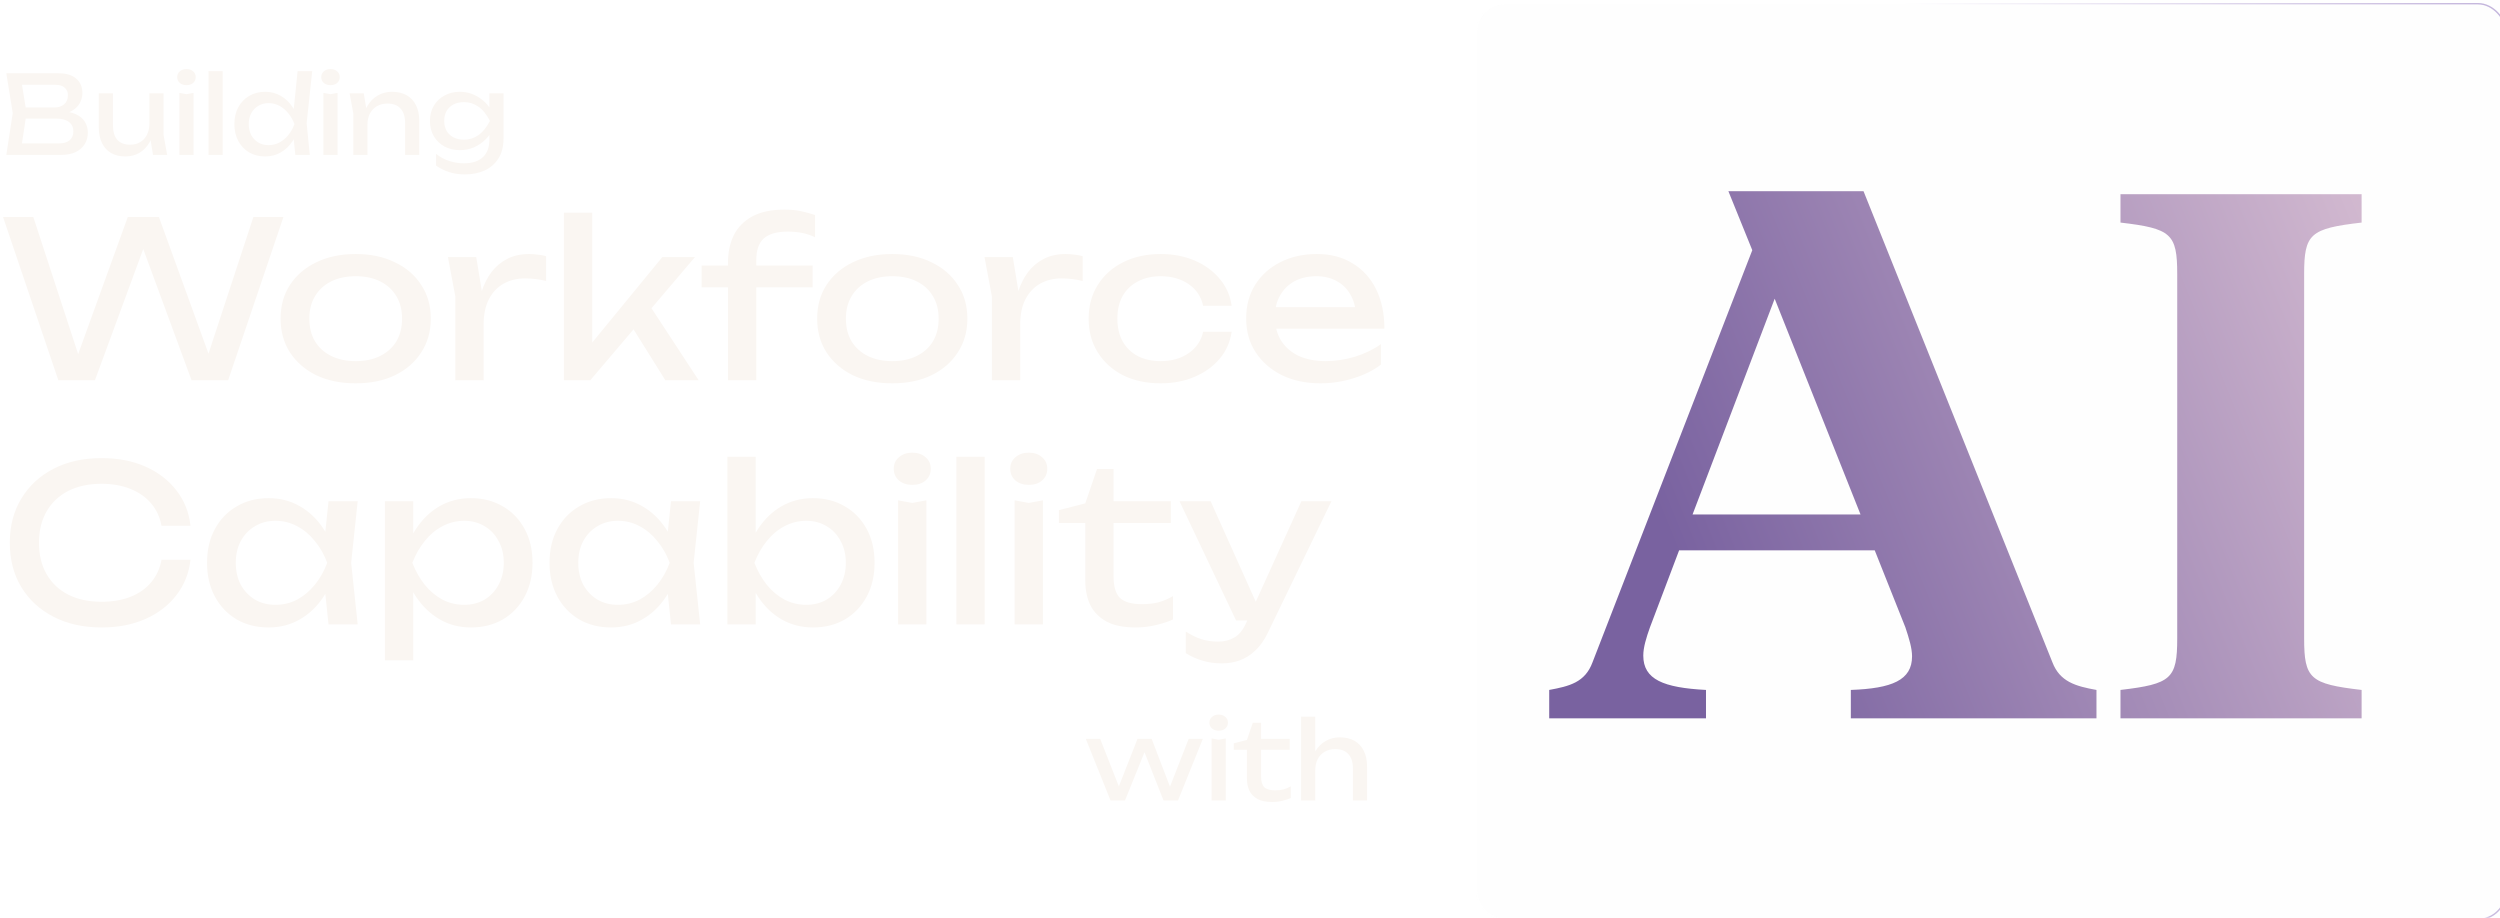 <svg width="1065" height="391" viewBox="0 0 1065 391" fill="none" xmlns="http://www.w3.org/2000/svg">
<path d="M91.252 157.363H86.615L107.945 92.448H120.742L97.187 162H81.608L58.145 98.29H63.895L40.433 162H24.853L1.298 92.448H14.189L35.425 157.363L30.974 157.27L54.436 92.448H67.697L91.252 157.363ZM151.526 163.298C145.158 163.298 139.563 162.155 134.741 159.867C129.981 157.518 126.24 154.272 123.52 150.13C120.862 145.988 119.532 141.196 119.532 135.756C119.532 130.253 120.862 125.462 123.52 121.382C126.24 117.239 129.981 114.025 134.741 111.737C139.563 109.388 145.158 108.213 151.526 108.213C157.894 108.213 163.458 109.388 168.219 111.737C173.041 114.025 176.781 117.239 179.44 121.382C182.16 125.462 183.52 130.253 183.52 135.756C183.52 141.196 182.16 145.988 179.44 150.13C176.781 154.272 173.041 157.518 168.219 159.867C163.458 162.155 157.894 163.298 151.526 163.298ZM151.526 153.839C155.607 153.839 159.1 153.097 162.006 151.614C164.973 150.13 167.261 148.059 168.868 145.4C170.475 142.68 171.279 139.465 171.279 135.756C171.279 132.046 170.475 128.862 168.868 126.204C167.261 123.484 164.973 121.382 162.006 119.898C159.1 118.414 155.607 117.672 151.526 117.672C147.508 117.672 144.015 118.414 141.047 119.898C138.08 121.382 135.792 123.484 134.185 126.204C132.577 128.862 131.774 132.046 131.774 135.756C131.774 139.465 132.577 142.68 134.185 145.4C135.792 148.059 138.08 150.13 141.047 151.614C144.015 153.097 147.508 153.839 151.526 153.839ZM190.816 109.511H202.872L206.025 128.615V162H193.969V126.297L190.816 109.511ZM232.64 109.14V119.712C231.28 119.341 229.796 119.063 228.189 118.878C226.581 118.692 225.067 118.6 223.645 118.6C220.244 118.6 217.215 119.341 214.556 120.825C211.898 122.309 209.796 124.535 208.25 127.502C206.767 130.408 206.025 133.994 206.025 138.26L203.243 134.828C203.49 131.119 204.108 127.657 205.097 124.442C206.148 121.165 207.57 118.321 209.363 115.91C211.218 113.499 213.475 111.613 216.133 110.253C218.791 108.893 221.883 108.213 225.407 108.213C226.643 108.213 227.91 108.306 229.209 108.491C230.507 108.615 231.651 108.831 232.64 109.14ZM252.287 151.521L248.763 150.223L282.148 109.511H296.058L251.452 162H240.231V90.593H252.287V151.521ZM267.217 136.034L275.656 128.43L297.635 162H283.446L267.217 136.034ZM335.524 98.661C331.011 98.661 327.642 99.62 325.416 101.536C323.252 103.453 322.17 106.575 322.17 110.902V162H310.114V112.015C310.114 107.502 310.949 103.545 312.618 100.145C314.349 96.745 316.977 94.086 320.501 92.17C324.087 90.253 328.631 89.295 334.133 89.295C336.792 89.295 339.141 89.511 341.181 89.944C343.221 90.377 345.23 90.933 347.209 91.613V101.072C345.416 100.207 343.561 99.589 341.645 99.218C339.728 98.847 337.688 98.661 335.524 98.661ZM298.893 122.402V113.128H346.189V122.402H298.893ZM380.106 163.298C373.738 163.298 368.143 162.155 363.321 159.867C358.561 157.518 354.82 154.272 352.1 150.13C349.442 145.988 348.112 141.196 348.112 135.756C348.112 130.253 349.442 125.462 352.1 121.382C354.82 117.239 358.561 114.025 363.321 111.737C368.143 109.388 373.738 108.213 380.106 108.213C386.474 108.213 392.038 109.388 396.799 111.737C401.621 114.025 405.361 117.239 408.02 121.382C410.74 125.462 412.1 130.253 412.1 135.756C412.1 141.196 410.74 145.988 408.02 150.13C405.361 154.272 401.621 157.518 396.799 159.867C392.038 162.155 386.474 163.298 380.106 163.298ZM380.106 153.839C384.187 153.839 387.68 153.097 390.585 151.614C393.553 150.13 395.84 148.059 397.448 145.4C399.055 142.68 399.859 139.465 399.859 135.756C399.859 132.046 399.055 128.862 397.448 126.204C395.84 123.484 393.553 121.382 390.585 119.898C387.68 118.414 384.187 117.672 380.106 117.672C376.088 117.672 372.595 118.414 369.627 119.898C366.66 121.382 364.372 123.484 362.765 126.204C361.157 128.862 360.353 132.046 360.353 135.756C360.353 139.465 361.157 142.68 362.765 145.4C364.372 148.059 366.66 150.13 369.627 151.614C372.595 153.097 376.088 153.839 380.106 153.839ZM419.396 109.511H431.452L434.605 128.615V162H422.549V126.297L419.396 109.511ZM461.22 109.14V119.712C459.86 119.341 458.376 119.063 456.769 118.878C455.161 118.692 453.646 118.6 452.224 118.6C448.824 118.6 445.795 119.341 443.136 120.825C440.478 122.309 438.376 124.535 436.83 127.502C435.346 130.408 434.605 133.994 434.605 138.26L431.823 134.828C432.07 131.119 432.688 127.657 433.677 124.442C434.728 121.165 436.15 118.321 437.943 115.91C439.798 113.499 442.054 111.613 444.713 110.253C447.371 108.893 450.462 108.213 453.986 108.213C455.223 108.213 456.49 108.306 457.789 108.491C459.087 108.615 460.231 108.831 461.22 109.14ZM524.688 141.32C524.07 145.648 522.37 149.481 519.588 152.819C516.806 156.096 513.251 158.662 508.923 160.516C504.595 162.371 499.773 163.298 494.456 163.298C488.398 163.298 483.05 162.155 478.413 159.867C473.838 157.518 470.252 154.272 467.656 150.13C465.059 145.988 463.761 141.196 463.761 135.756C463.761 130.315 465.059 125.524 467.656 121.382C470.252 117.239 473.838 114.025 478.413 111.737C483.05 109.388 488.398 108.213 494.456 108.213C499.773 108.213 504.595 109.14 508.923 110.995C513.251 112.85 516.806 115.446 519.588 118.785C522.37 122.062 524.07 125.895 524.688 130.284H512.54C511.674 126.328 509.603 123.236 506.327 121.011C503.05 118.785 499.093 117.672 494.456 117.672C490.747 117.672 487.501 118.414 484.719 119.898C481.937 121.32 479.773 123.391 478.228 126.111C476.744 128.77 476.002 131.984 476.002 135.756C476.002 139.465 476.744 142.68 478.228 145.4C479.773 148.121 481.937 150.223 484.719 151.706C487.501 153.128 490.747 153.839 494.456 153.839C499.155 153.839 503.143 152.695 506.419 150.408C509.696 148.121 511.736 145.091 512.54 141.32H524.688ZM562.491 163.298C556.37 163.298 550.929 162.155 546.169 159.867C541.409 157.518 537.668 154.272 534.948 150.13C532.228 145.988 530.868 141.165 530.868 135.663C530.868 130.222 532.135 125.462 534.67 121.382C537.266 117.239 540.821 114.025 545.334 111.737C549.909 109.388 555.133 108.213 561.007 108.213C566.88 108.213 571.95 109.542 576.215 112.201C580.543 114.797 583.882 118.476 586.231 123.236C588.58 127.997 589.755 133.592 589.755 140.022H540.327V130.841H583.727L577.699 134.272C577.514 130.81 576.679 127.842 575.195 125.369C573.773 122.896 571.826 121.011 569.353 119.712C566.942 118.352 564.067 117.672 560.729 117.672C557.205 117.672 554.113 118.383 551.455 119.805C548.858 121.227 546.818 123.236 545.334 125.833C543.851 128.368 543.109 131.397 543.109 134.921C543.109 138.816 543.974 142.185 545.705 145.029C547.498 147.873 550.002 150.068 553.217 151.614C556.494 153.097 560.358 153.839 564.809 153.839C568.827 153.839 572.939 153.221 577.143 151.985C581.347 150.686 585.056 148.893 588.271 146.606V155.323C585.056 157.796 581.13 159.743 576.494 161.165C571.919 162.587 567.251 163.298 562.491 163.298ZM81.144 238.457C80.526 244.145 78.516 249.184 75.116 253.573C71.778 257.901 67.388 261.27 61.948 263.682C56.507 266.093 50.294 267.298 43.308 267.298C35.518 267.298 28.686 265.784 22.813 262.754C16.94 259.725 12.365 255.521 9.088 250.142C5.811 244.702 4.173 238.396 4.173 231.224C4.173 224.052 5.811 217.777 9.088 212.399C12.365 206.958 16.94 202.723 22.813 199.694C28.686 196.664 35.518 195.15 43.308 195.15C50.294 195.15 56.507 196.355 61.948 198.766C67.388 201.177 71.778 204.547 75.116 208.875C78.516 213.202 80.526 218.241 81.144 223.991H68.81C68.13 220.281 66.646 217.097 64.359 214.439C62.133 211.78 59.227 209.74 55.642 208.318C52.056 206.834 47.914 206.093 43.215 206.093C37.775 206.093 33.045 207.113 29.026 209.153C25.07 211.193 22.009 214.099 19.846 217.87C17.682 221.641 16.6 226.093 16.6 231.224C16.6 236.355 17.682 240.807 19.846 244.578C22.009 248.349 25.07 251.255 29.026 253.295C33.045 255.335 37.775 256.355 43.215 256.355C47.914 256.355 52.056 255.644 55.642 254.223C59.227 252.801 62.133 250.76 64.359 248.102C66.646 245.382 68.13 242.167 68.81 238.457H81.144ZM139.949 266L137.909 246.525L140.32 239.756L137.909 233.079L139.949 213.511H152.375L149.593 239.756L152.375 266H139.949ZM143.658 239.756C142.484 245.258 140.536 250.08 137.816 254.223C135.096 258.365 131.726 261.58 127.708 263.867C123.751 266.155 119.331 267.298 114.446 267.298C109.315 267.298 104.771 266.155 100.814 263.867C96.858 261.518 93.766 258.272 91.541 254.13C89.315 249.988 88.202 245.196 88.202 239.756C88.202 234.253 89.315 229.462 91.541 225.382C93.766 221.239 96.858 218.025 100.814 215.737C104.771 213.388 109.315 212.213 114.446 212.213C119.331 212.213 123.751 213.357 127.708 215.644C131.726 217.932 135.096 221.147 137.816 225.289C140.598 229.369 142.545 234.192 143.658 239.756ZM100.443 239.756C100.443 243.28 101.154 246.402 102.576 249.122C104.06 251.78 106.069 253.882 108.604 255.428C111.139 256.912 114.045 257.654 117.321 257.654C120.66 257.654 123.751 256.912 126.595 255.428C129.439 253.882 131.943 251.78 134.106 249.122C136.332 246.402 138.094 243.28 139.392 239.756C138.094 236.232 136.332 233.141 134.106 230.482C131.943 227.762 129.439 225.66 126.595 224.176C123.751 222.63 120.66 221.858 117.321 221.858C114.045 221.858 111.139 222.63 108.604 224.176C106.069 225.66 104.06 227.762 102.576 230.482C101.154 233.141 100.443 236.232 100.443 239.756ZM163.978 213.511H176.033V231.78L175.477 233.635V244.207L176.033 247.453V281.301H163.978V213.511ZM171.397 239.756C172.571 234.192 174.519 229.369 177.239 225.289C179.959 221.147 183.298 217.932 187.254 215.644C191.273 213.357 195.724 212.213 200.608 212.213C205.74 212.213 210.284 213.388 214.241 215.737C218.197 218.025 221.289 221.239 223.514 225.382C225.74 229.462 226.853 234.253 226.853 239.756C226.853 245.196 225.74 249.988 223.514 254.13C221.289 258.272 218.197 261.518 214.241 263.867C210.284 266.155 205.74 267.298 200.608 267.298C195.724 267.298 191.304 266.155 187.347 263.867C183.39 261.58 180.021 258.365 177.239 254.223C174.519 250.08 172.571 245.258 171.397 239.756ZM214.612 239.756C214.612 236.232 213.87 233.141 212.386 230.482C210.964 227.762 208.986 225.66 206.451 224.176C203.916 222.63 201.01 221.858 197.734 221.858C194.457 221.858 191.366 222.63 188.46 224.176C185.616 225.66 183.112 227.762 180.948 230.482C178.784 233.141 177.023 236.232 175.662 239.756C177.023 243.28 178.784 246.402 180.948 249.122C183.112 251.78 185.616 253.882 188.46 255.428C191.366 256.912 194.457 257.654 197.734 257.654C201.01 257.654 203.916 256.912 206.451 255.428C208.986 253.882 210.964 251.78 212.386 249.122C213.87 246.402 214.612 243.28 214.612 239.756ZM285.845 266L283.805 246.525L286.216 239.756L283.805 233.079L285.845 213.511H298.272L295.49 239.756L298.272 266H285.845ZM289.555 239.756C288.38 245.258 286.432 250.08 283.712 254.223C280.992 258.365 277.623 261.58 273.604 263.867C269.647 266.155 265.227 267.298 260.343 267.298C255.211 267.298 250.667 266.155 246.71 263.867C242.754 261.518 239.663 258.272 237.437 254.13C235.211 249.988 234.098 245.196 234.098 239.756C234.098 234.253 235.211 229.462 237.437 225.382C239.663 221.239 242.754 218.025 246.71 215.737C250.667 213.388 255.211 212.213 260.343 212.213C265.227 212.213 269.647 213.357 273.604 215.644C277.623 217.932 280.992 221.147 283.712 225.289C286.494 229.369 288.442 234.192 289.555 239.756ZM246.34 239.756C246.34 243.28 247.051 246.402 248.472 249.122C249.956 251.78 251.966 253.882 254.5 255.428C257.035 256.912 259.941 257.654 263.218 257.654C266.556 257.654 269.647 256.912 272.491 255.428C275.335 253.882 277.839 251.78 280.003 249.122C282.228 246.402 283.99 243.28 285.289 239.756C283.99 236.232 282.228 233.141 280.003 230.482C277.839 227.762 275.335 225.66 272.491 224.176C269.647 222.63 266.556 221.858 263.218 221.858C259.941 221.858 257.035 222.63 254.5 224.176C251.966 225.66 249.956 227.762 248.472 230.482C247.051 233.141 246.34 236.232 246.34 239.756ZM309.874 194.593H321.93V231.595L320.075 235.026V244.763L321.93 248.658V266H309.874V194.593ZM317.107 239.756C318.282 234.192 320.229 229.369 322.95 225.289C325.67 221.147 329.008 217.932 332.965 215.644C336.984 213.357 341.435 212.213 346.319 212.213C351.451 212.213 355.995 213.388 359.951 215.737C363.908 218.025 366.999 221.239 369.225 225.382C371.451 229.462 372.563 234.253 372.563 239.756C372.563 245.196 371.451 249.988 369.225 254.13C366.999 258.272 363.908 261.518 359.951 263.867C355.995 266.155 351.451 267.298 346.319 267.298C341.435 267.298 336.984 266.155 332.965 263.867C329.008 261.58 325.67 258.365 322.95 254.223C320.229 250.08 318.282 245.258 317.107 239.756ZM360.322 239.756C360.322 236.232 359.58 233.141 358.097 230.482C356.675 227.762 354.696 225.66 352.162 224.176C349.627 222.63 346.721 221.858 343.444 221.858C340.168 221.858 337.076 222.63 334.171 224.176C331.327 225.66 328.823 227.762 326.659 230.482C324.495 233.141 322.733 236.232 321.373 239.756C322.733 243.28 324.495 246.402 326.659 249.122C328.823 251.78 331.327 253.882 334.171 255.428C337.076 256.912 340.168 257.654 343.444 257.654C346.721 257.654 349.627 256.912 352.162 255.428C354.696 253.882 356.675 251.78 358.097 249.122C359.58 246.402 360.322 243.28 360.322 239.756ZM382.596 213.14L388.623 214.253L394.651 213.14V266H382.596V213.14ZM388.623 206.556C386.336 206.556 384.45 205.938 382.967 204.701C381.483 203.403 380.741 201.734 380.741 199.694C380.741 197.654 381.483 196.015 382.967 194.779C384.45 193.48 386.336 192.831 388.623 192.831C390.973 192.831 392.858 193.48 394.28 194.779C395.764 196.015 396.506 197.654 396.506 199.694C396.506 201.734 395.764 203.403 394.28 204.701C392.858 205.938 390.973 206.556 388.623 206.556ZM407.41 194.593H419.465V266H407.41V194.593ZM432.224 213.14L438.252 214.253L444.28 213.14V266H432.224V213.14ZM438.252 206.556C435.964 206.556 434.079 205.938 432.595 204.701C431.111 203.403 430.369 201.734 430.369 199.694C430.369 197.654 431.111 196.015 432.595 194.779C434.079 193.48 435.964 192.831 438.252 192.831C440.601 192.831 442.487 193.48 443.909 194.779C445.392 196.015 446.134 197.654 446.134 199.694C446.134 201.734 445.392 203.403 443.909 204.701C442.487 205.938 440.601 206.556 438.252 206.556ZM451.103 222.785V217.314L462.324 214.439L467.332 199.786H474.38V213.511H498.769V222.785H474.38V245.505C474.38 249.895 475.307 252.986 477.162 254.779C479.078 256.51 482.17 257.376 486.435 257.376C489.156 257.376 491.567 257.097 493.669 256.541C495.771 255.923 497.78 255.057 499.697 253.944V263.867C498.089 264.671 495.802 265.444 492.834 266.185C489.928 266.927 486.93 267.298 483.839 267.298C478.707 267.298 474.565 266.464 471.412 264.794C468.259 263.063 465.941 260.714 464.457 257.746C463.035 254.717 462.324 251.255 462.324 247.36V222.785H451.103ZM520.546 282.6C517.455 282.6 514.642 282.198 512.107 281.394C509.634 280.652 507.316 279.601 505.152 278.241V269.06C507.501 270.544 509.727 271.626 511.829 272.306C513.993 272.986 516.404 273.326 519.063 273.326C521.597 273.326 523.854 272.739 525.832 271.564C527.811 270.451 529.449 268.473 530.747 265.629L554.395 213.511H567.193L540.021 269.709C538.537 272.801 536.775 275.274 534.735 277.128C532.757 279.045 530.562 280.436 528.151 281.301C525.801 282.167 523.267 282.6 520.546 282.6ZM526.574 264.331L502.463 213.511H515.724L538.537 264.331H526.574Z" fill="#FAF6F2"/>
<path d="M24.992 48.751L25.595 47.406C28.346 47.437 30.587 47.855 32.319 48.658C34.081 49.462 35.363 50.544 36.167 51.904C37.002 53.264 37.419 54.794 37.419 56.495C37.419 58.349 36.971 59.988 36.074 61.41C35.209 62.831 33.926 63.96 32.226 64.794C30.526 65.598 28.408 66 25.873 66H2.689L5.425 48.148L2.689 31.224H25.039C28.254 31.224 30.727 31.981 32.458 33.496C34.22 34.98 35.101 37.035 35.101 39.663C35.101 41.054 34.761 42.414 34.081 43.743C33.431 45.042 32.365 46.154 30.881 47.082C29.428 47.978 27.465 48.535 24.992 48.751ZM8.856 64.284L6.492 61.085H25.178C27.094 61.085 28.578 60.652 29.629 59.787C30.711 58.89 31.252 57.623 31.252 55.984C31.252 54.253 30.618 52.909 29.351 51.95C28.114 50.992 26.275 50.513 23.833 50.513H8.764V45.783H23.23C24.869 45.783 26.229 45.335 27.311 44.439C28.393 43.511 28.934 42.198 28.934 40.498C28.934 39.23 28.485 38.195 27.589 37.391C26.692 36.556 25.394 36.139 23.694 36.139H6.492L8.856 32.94L11.314 48.148L8.856 64.284ZM53.447 66.649C51.036 66.649 48.981 66.155 47.281 65.165C45.611 64.176 44.328 62.754 43.432 60.9C42.535 59.045 42.087 56.835 42.087 54.269V39.756H48.115V53.342C48.115 56.062 48.733 58.133 49.97 59.555C51.237 60.946 53.046 61.641 55.395 61.641C57.095 61.641 58.548 61.27 59.754 60.529C60.99 59.787 61.948 58.736 62.628 57.376C63.308 55.984 63.648 54.377 63.648 52.553L65.735 53.712C65.488 56.402 64.808 58.72 63.695 60.668C62.582 62.584 61.145 64.068 59.383 65.119C57.621 66.139 55.642 66.649 53.447 66.649ZM65.179 66L63.648 56.541V39.756H69.676V57.468L71.206 66H65.179ZM76.419 39.57L79.433 40.127L82.447 39.57V66H76.419V39.57ZM79.433 36.278C78.289 36.278 77.347 35.969 76.605 35.351C75.863 34.702 75.492 33.867 75.492 32.847C75.492 31.827 75.863 31.008 76.605 30.389C77.347 29.74 78.289 29.416 79.433 29.416C80.608 29.416 81.551 29.74 82.262 30.389C83.004 31.008 83.374 31.827 83.374 32.847C83.374 33.867 83.004 34.702 82.262 35.351C81.551 35.969 80.608 36.278 79.433 36.278ZM88.826 30.297H94.854V66H88.826V30.297ZM125.808 66L124.788 56.031L126.133 52.924L124.835 49.354L126.782 30.297H132.995L130.631 52.507L131.975 66H125.808ZM127.57 52.878C126.983 55.629 126.009 58.04 124.649 60.111C123.289 62.182 121.604 63.79 119.595 64.933C117.617 66.077 115.407 66.649 112.964 66.649C110.399 66.649 108.127 66.077 106.148 64.933C104.17 63.759 102.624 62.136 101.512 60.065C100.399 57.994 99.842 55.598 99.842 52.878C99.842 50.127 100.399 47.731 101.512 45.691C102.624 43.62 104.17 42.012 106.148 40.868C108.127 39.694 110.399 39.106 112.964 39.106C115.407 39.106 117.617 39.678 119.595 40.822C121.604 41.966 123.289 43.573 124.649 45.644C126.04 47.685 127.014 50.096 127.57 52.878ZM105.963 52.878C105.963 54.64 106.318 56.201 107.029 57.561C107.771 58.89 108.776 59.941 110.043 60.714C111.311 61.456 112.764 61.827 114.402 61.827C116.071 61.827 117.617 61.456 119.039 60.714C120.461 59.941 121.713 58.89 122.794 57.561C123.907 56.201 124.788 54.64 125.437 52.878C124.788 51.116 123.907 49.57 122.794 48.241C121.713 46.881 120.461 45.83 119.039 45.088C117.617 44.315 116.071 43.929 114.402 43.929C112.764 43.929 111.311 44.315 110.043 45.088C108.776 45.83 107.771 46.881 107.029 48.241C106.318 49.57 105.963 51.116 105.963 52.878ZM137.775 39.57L140.789 40.127L143.803 39.57V66H137.775V39.57ZM140.789 36.278C139.646 36.278 138.703 35.969 137.961 35.351C137.219 34.702 136.848 33.867 136.848 32.847C136.848 31.827 137.219 31.008 137.961 30.389C138.703 29.74 139.646 29.416 140.789 29.416C141.964 29.416 142.907 29.74 143.618 30.389C144.36 31.008 144.731 31.827 144.731 32.847C144.731 33.867 144.36 34.702 143.618 35.351C142.907 35.969 141.964 36.278 140.789 36.278ZM148.93 39.756H154.958L156.535 49.215V66H150.507V48.334L148.93 39.756ZM166.968 39.106C169.441 39.106 171.543 39.601 173.274 40.59C175.005 41.58 176.319 43.002 177.215 44.856C178.142 46.68 178.606 48.89 178.606 51.487V66H172.578V52.461C172.578 49.709 171.929 47.638 170.631 46.247C169.363 44.825 167.493 44.114 165.02 44.114C163.32 44.114 161.821 44.501 160.522 45.273C159.255 46.015 158.266 47.066 157.555 48.426C156.875 49.787 156.535 51.379 156.535 53.202L154.402 52.043C154.68 49.323 155.391 47.005 156.535 45.088C157.679 43.172 159.147 41.703 160.94 40.683C162.733 39.632 164.742 39.106 166.968 39.106ZM208.475 59.555V54.918L208.706 54.083V49.029L208.475 48.102V39.756H214.502V58.998C214.502 62.368 213.791 65.181 212.37 67.437C210.948 69.725 209 71.441 206.527 72.584C204.054 73.728 201.21 74.3 197.995 74.3C195.646 74.3 193.482 73.991 191.504 73.373C189.526 72.754 187.609 71.811 185.754 70.544V65.536C187.64 67.02 189.587 68.056 191.597 68.643C193.606 69.261 195.615 69.57 197.625 69.57C201.148 69.57 203.838 68.705 205.693 66.974C207.547 65.243 208.475 62.77 208.475 59.555ZM195.863 63.96C193.451 63.96 191.288 63.45 189.371 62.43C187.454 61.379 185.94 59.926 184.827 58.071C183.714 56.216 183.158 54.037 183.158 51.533C183.158 49.029 183.714 46.85 184.827 44.995C185.94 43.141 187.454 41.703 189.371 40.683C191.288 39.632 193.451 39.106 195.863 39.106C197.655 39.106 199.309 39.385 200.824 39.941C202.369 40.498 203.745 41.239 204.951 42.167C206.187 43.063 207.223 44.068 208.057 45.181C208.923 46.263 209.587 47.376 210.051 48.519C210.515 49.632 210.747 50.652 210.747 51.58C210.747 52.785 210.391 54.114 209.68 55.567C208.969 56.989 207.949 58.334 206.62 59.601C205.322 60.869 203.761 61.92 201.937 62.754C200.113 63.558 198.088 63.96 195.863 63.96ZM197.717 59.508C199.912 59.508 201.921 58.875 203.745 57.607C205.6 56.34 207.254 54.315 208.706 51.533C207.254 48.689 205.6 46.649 203.745 45.413C201.921 44.145 199.912 43.511 197.717 43.511C195.924 43.511 194.394 43.852 193.127 44.532C191.859 45.212 190.886 46.154 190.206 47.36C189.556 48.566 189.232 49.957 189.232 51.533C189.232 53.079 189.556 54.454 190.206 55.66C190.886 56.865 191.859 57.808 193.127 58.488C194.394 59.168 195.924 59.508 197.717 59.508Z" fill="#FAF6F2"/>
<path d="M499.465 337.893H497.332L506.374 314.756H512.402L501.83 341H495.663L486.39 317.491H488.754L479.249 341H473.082L462.556 314.756H468.677L477.765 337.893H475.493L484.581 314.756H490.609L499.465 337.893ZM516.141 314.57L519.155 315.127L522.169 314.57V341H516.141V314.57ZM519.155 311.278C518.011 311.278 517.068 310.969 516.326 310.351C515.584 309.702 515.213 308.867 515.213 307.847C515.213 306.827 515.584 306.008 516.326 305.389C517.068 304.74 518.011 304.416 519.155 304.416C520.329 304.416 521.272 304.74 521.983 305.389C522.725 306.008 523.096 306.827 523.096 307.847C523.096 308.867 522.725 309.702 521.983 310.351C521.272 310.969 520.329 311.278 519.155 311.278ZM525.58 319.392V316.657L531.191 315.219L533.695 307.893H537.219V314.756H549.414V319.392H537.219V330.753C537.219 332.947 537.682 334.493 538.61 335.389C539.568 336.255 541.114 336.688 543.247 336.688C544.607 336.688 545.812 336.549 546.863 336.27C547.914 335.961 548.919 335.529 549.877 334.972V339.934C549.073 340.335 547.93 340.722 546.446 341.093C544.993 341.464 543.494 341.649 541.948 341.649C539.383 341.649 537.311 341.232 535.735 340.397C534.158 339.532 532.999 338.357 532.257 336.873C531.546 335.359 531.191 333.627 531.191 331.68V319.392H525.58ZM554.268 305.297H560.296V341H554.268V305.297ZM570.728 314.107C573.201 314.107 575.303 314.601 577.034 315.59C578.765 316.58 580.079 318.001 580.976 319.856C581.903 321.68 582.367 323.89 582.367 326.487V341H576.339V327.461C576.339 324.709 575.69 322.638 574.391 321.247C573.124 319.825 571.254 319.114 568.781 319.114C567.081 319.114 565.581 319.501 564.283 320.273C563.016 321.015 562.027 322.066 561.316 323.427C560.636 324.787 560.296 326.379 560.296 328.202L558.163 327.043C558.441 324.323 559.152 322.005 560.296 320.088C561.439 318.171 562.908 316.703 564.7 315.683C566.493 314.632 568.503 314.107 570.728 314.107Z" fill="#FAF6F2"/>
<g opacity="0.66" filter="url(#filter0_in_1206_832)">
<rect x="625" width="439.021" height="390.696" rx="12.221" fill="#001540" fill-opacity="0.01"/>
<rect x="625.306" y="0.306" width="438.41" height="390.085" rx="11.916" stroke="url(#paint0_linear_1206_832)" stroke-width="0.611"/>
</g>
<path d="M811.673 267.198L798.633 234.438H715.304L702.9 267.198C701.31 271.65 700.037 275.785 700.037 279.284C700.037 289.461 708.625 292.96 726.754 293.914V306H659.963V293.914C668.55 292.324 675.229 290.734 678.41 282.146L746.473 106.582L736.295 81.456H793.863L874.329 282.146C877.51 290.415 884.189 292.324 893.094 293.914V306H788.456V293.914C805.948 293.278 814.536 289.779 814.536 279.602C814.536 276.103 813.264 271.969 811.673 267.198ZM756.014 127.255L721.029 219.172H792.59L756.014 127.255ZM981.565 116.76V271.969C981.565 289.143 984.109 291.37 1006.05 293.914V306H903.324V293.914C924.952 291.37 927.496 289.143 927.496 271.969V116.76C927.496 99.585 924.952 97.358 903.324 94.814V82.728H1006.05V94.814C984.109 97.358 981.565 99.585 981.565 116.76Z" fill="url(#paint1_linear_1206_832)"/>
<defs>
<filter id="filter0_in_1206_832" x="625" y="0" width="442.84" height="391.969" filterUnits="userSpaceOnUse" color-interpolation-filters="sRGB">
<feFlood flood-opacity="0" result="BackgroundImageFix"/>
<feBlend mode="normal" in="SourceGraphic" in2="BackgroundImageFix" result="shape"/>
<feColorMatrix in="SourceAlpha" type="matrix" values="0 0 0 0 0 0 0 0 0 0 0 0 0 0 0 0 0 0 127 0" result="hardAlpha"/>
<feOffset dx="3.82" dy="1.273"/>
<feGaussianBlur stdDeviation="39.857"/>
<feComposite in2="hardAlpha" operator="arithmetic" k2="-1" k3="1"/>
<feColorMatrix type="matrix" values="0 0 0 0 0.761 0 0 0 0 0.671 0 0 0 0 0.914 0 0 0 0.22 0"/>
<feBlend mode="normal" in2="shape" result="effect1_innerShadow_1206_832"/>
<feTurbulence type="fractalNoise" baseFrequency="0.982 0.982" stitchTiles="stitch" numOctaves="3" result="noise" seed="9417" />
<feColorMatrix in="noise" type="luminanceToAlpha" result="alphaNoise" />
<feComponentTransfer in="alphaNoise" result="coloredNoise1">
<feFuncA type="discrete" tableValues="1 1 1 1 1 1 1 1 1 1 1 1 1 1 1 1 1 1 1 1 1 1 1 1 1 1 1 1 1 1 1 1 1 1 1 1 1 1 1 1 1 1 1 1 1 1 1 1 1 1 1 0 0 0 0 0 0 0 0 0 0 0 0 0 0 0 0 0 0 0 0 0 0 0 0 0 0 0 0 0 0 0 0 0 0 0 0 0 0 0 0 0 0 0 0 0 0 0 0 0 "/>
</feComponentTransfer>
<feComposite operator="in" in2="effect1_innerShadow_1206_832" in="coloredNoise1" result="noise1Clipped" />
<feFlood flood-color="rgba(144, 117, 190, 0.31)" result="color1Flood" />
<feComposite operator="in" in2="noise1Clipped" in="color1Flood" result="color1" />
<feMerge result="effect2_noise_1206_832">
<feMergeNode in="effect1_innerShadow_1206_832" />
<feMergeNode in="color1" />
</feMerge>
</filter>
<linearGradient id="paint0_linear_1206_832" x1="826.456" y1="408.091" x2="1137.85" y2="392.94" gradientUnits="userSpaceOnUse">
<stop stop-color="white"/>
<stop offset="1" stop-color="#9075BE"/>
</linearGradient>
<linearGradient id="paint1_linear_1206_832" x1="1269.35" y1="66.131" x2="479.568" y2="388.481" gradientUnits="userSpaceOnUse">
<stop offset="0.106" stop-color="#FDE3E7"/>
<stop offset="0.678" stop-color="#7962A0"/>
</linearGradient>
</defs>
</svg>
